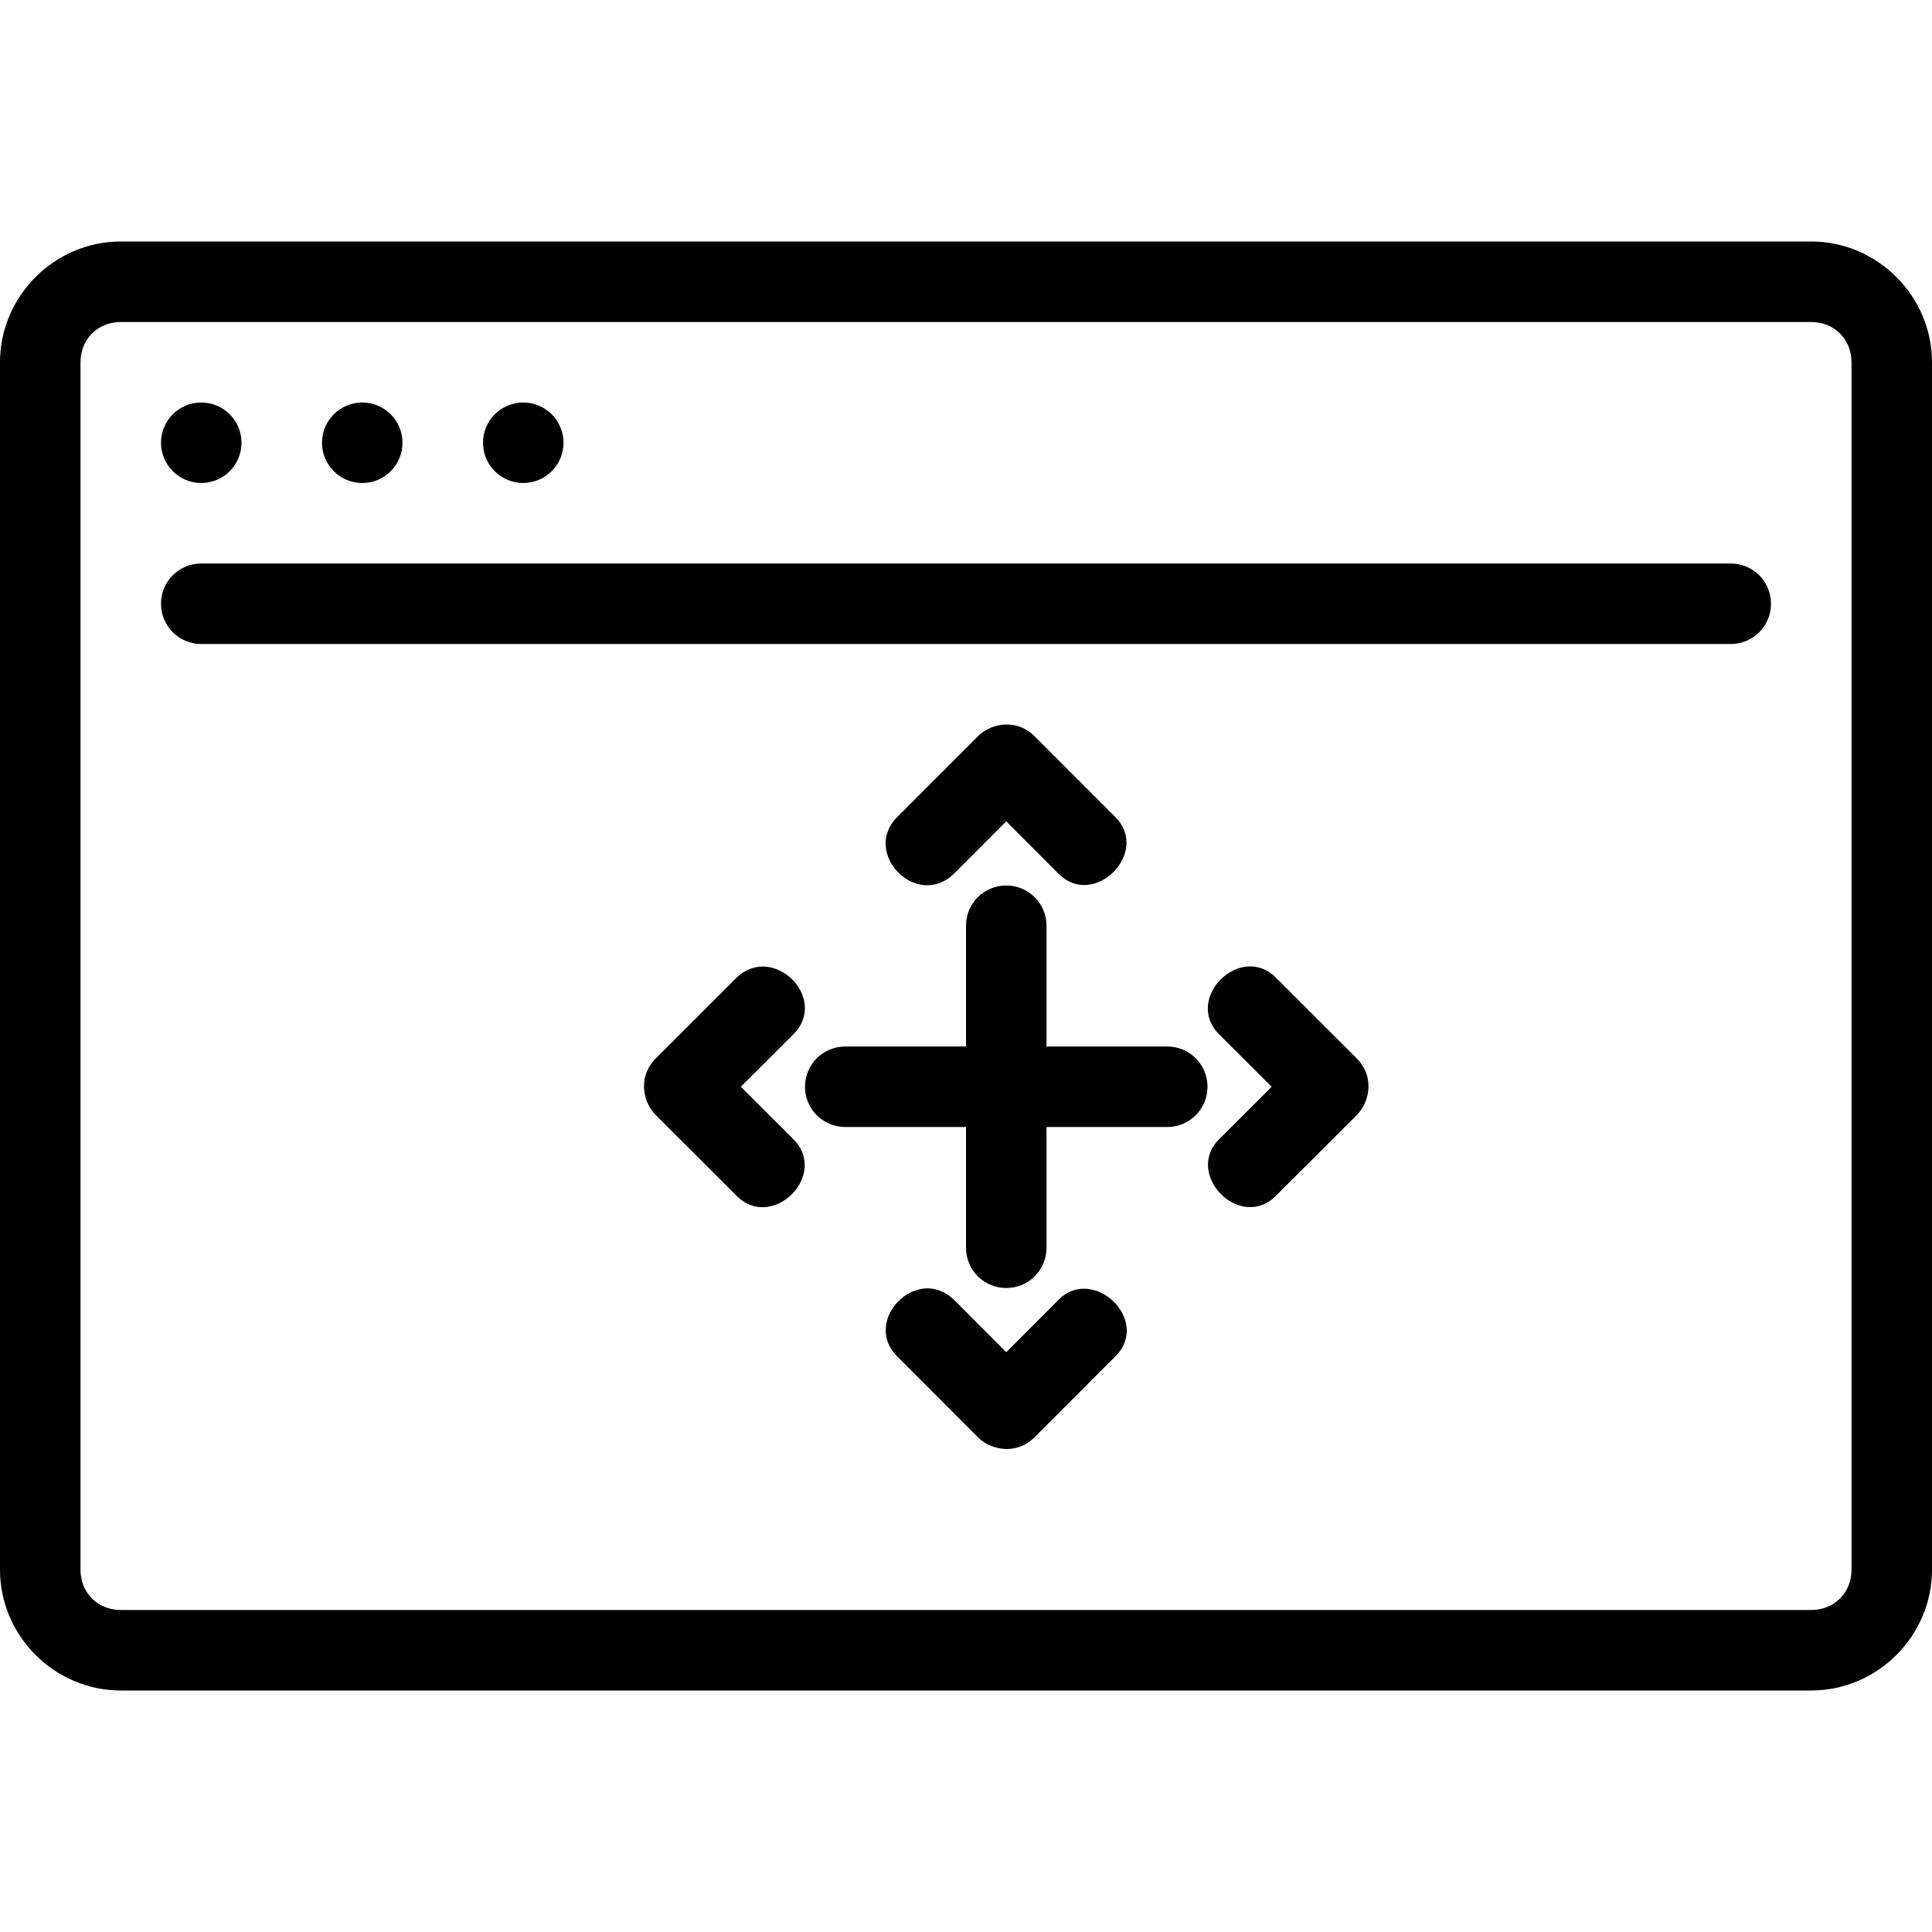 <svg height="24" viewBox="0 0 24 24" width="24" xmlns="http://www.w3.org/2000/svg"><path d="M17 13.5c-.002.13-.054.26-.146.352l-.996.995c-.445.463-1.163-.264-.705-.704l.644-.643-.644-.643c-.464-.445.262-1.164.705-.704l.996.995c.095.095.148.217.146.352zm-9 0c.002.13.054.26.146.352l.996.995c.445.463 1.17-.257.705-.704l-.644-.643.644-.643c.467-.45-.25-1.158-.705-.704l-.996.995c-.095.095-.148.217-.146.352zm4.5 4.5c-.13-.002-.26-.054-.352-.146l-.995-.996c-.46-.443.24-1.167.704-.705l.643.644.643-.644c.432-.45 1.173.254.704.705l-.995.996c-.095.095-.217.148-.352.146zm0-9c-.13.002-.26.054-.352.146l-.995.996c-.463.446.238 1.17.704.705l.643-.644.643.644c.442.46 1.162-.265.704-.705l-.995-.996c-.095-.095-.217-.148-.352-.146zm0 2c-.277 0-.5.223-.5.5V13h-1.5c-.277 0-.5.223-.5.5s.223.5.5.5H12v1.5c0 .277.223.5.5.5s.5-.223.5-.5V14h1.5c.277 0 .5-.223.5-.5s-.223-.5-.5-.5H13v-1.5c0-.277-.223-.5-.5-.5zm-11-8C.678 3 0 3.678 0 4.5v15c0 .822.678 1.5 1.5 1.5h21c.822 0 1.5-.678 1.5-1.5v-15c0-.822-.678-1.5-1.5-1.5zm0 1h21c.286 0 .5.214.5.5v15c0 .286-.214.5-.5.5h-21c-.286 0-.5-.214-.5-.5v-15c0-.286.214-.5.5-.5zm1 1c-.276 0-.5.224-.5.5s.224.5.5.5.5-.224.5-.5-.224-.5-.5-.5zm2 0c-.276 0-.5.224-.5.5s.224.5.5.5.5-.224.5-.5-.224-.5-.5-.5zm2 0c-.276 0-.5.224-.5.5s.224.5.5.5.5-.224.5-.5-.224-.5-.5-.5zm-4 2c-.277 0-.5.223-.5.5s.223.5.5.5h19c.277 0 .5-.223.5-.5s-.223-.5-.5-.5z"/></svg>